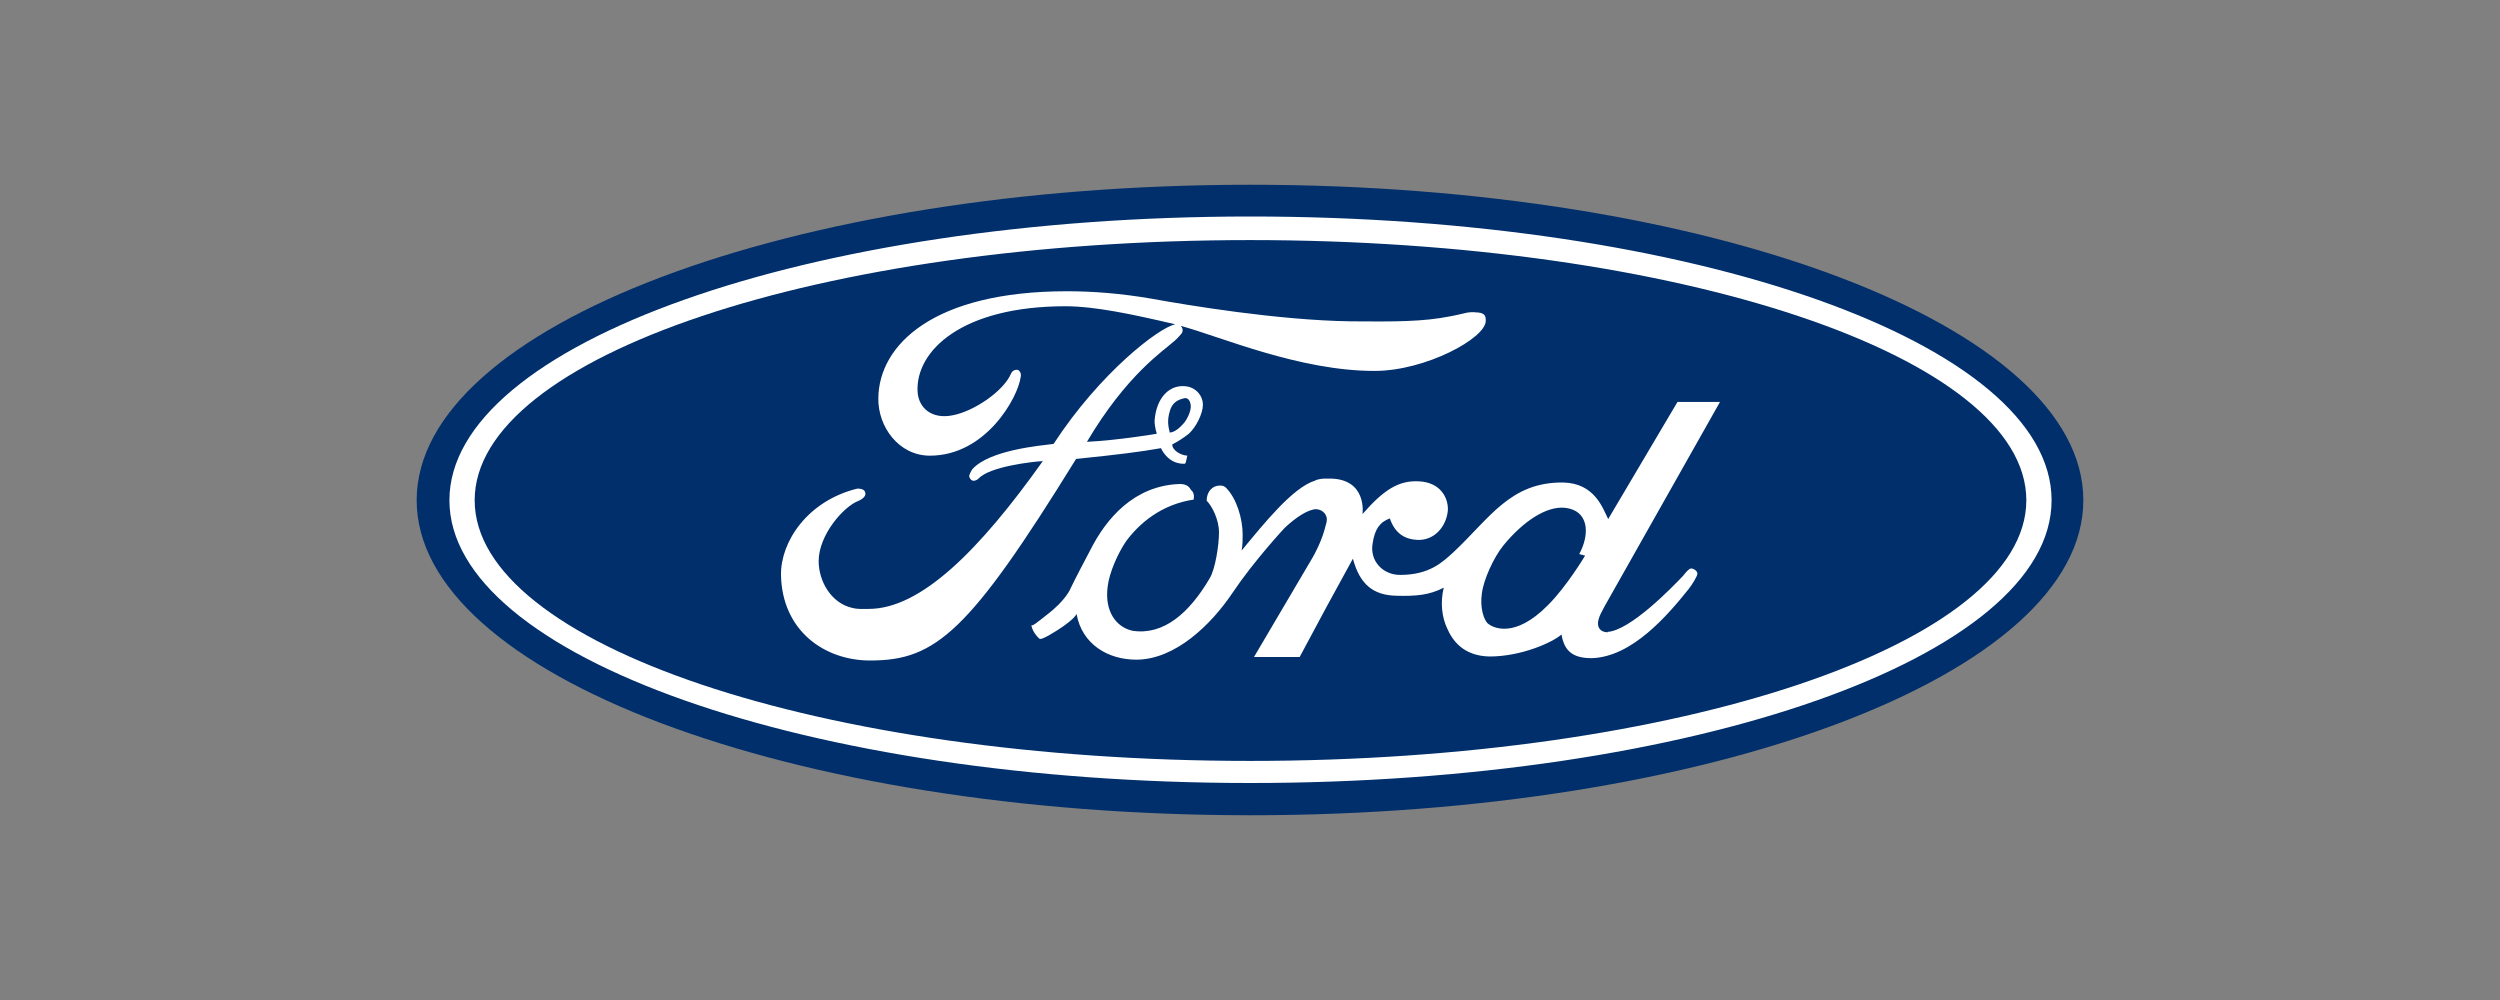 <?xml version="1.0" encoding="UTF-8"?><svg id="ford-logo" xmlns="http://www.w3.org/2000/svg" viewBox="0 0 300 120"><rect x="0" y="0" width="300" height="120" fill="#808080" stroke="none"/><defs><style>.cls-1{fill:#002f6c;}.cls-1,.cls-2{fill-rule:evenodd;}.cls-2{fill:#fff;}</style></defs><g id="ford-logo-2"><path id="oval" class="cls-1" d="M150.03,97.83c55.21,0,99.97-16.9,99.97-37.8s-44.76-37.86-99.97-37.86S50,39.14,50,60.03s44.76,37.8,100.03,37.8h0Z"/><path id="oval-stroke" class="cls-2" d="M150.03,25.98c-53.02,0-96.1,15.29-96.1,34.05s43.08,33.93,96.1,33.93,96.16-15.09,96.16-33.93-43.02-34.05-96.16-34.05ZM150.03,91.31c-51.47,0-93.07-14-93.07-31.28s41.6-31.22,93.07-31.22,93.13,14,93.13,31.22-41.73,31.28-93.13,31.28Z"/><path id="ford" class="cls-2" d="M202.92,68.22c-.26,0-.71.58-.97.9-1.23,1.29-6.32,6.58-9.09,6.71.58,0-.97.32-1.1-.9-.06-.77.58-1.74.84-2.26l13.8-24.44h-5.1l-8.32,14.06c-.64-1.29-1.61-4.32-5.42-4.39-6.32-.06-8.77,4.26-13.16,8.38-1.29,1.16-2.84,2.71-6.39,2.71-2.06,0-3.68-1.68-3.29-3.81.26-1.68.84-2.52,2.06-2.97.58,1.68,1.68,2.58,3.55,2.58,2.13-.06,3.35-2,3.42-3.68,0-1.42-.9-3.22-3.48-3.35-2.39-.13-4.19.97-6.77,3.93,0,0,.64-4.39-4.19-4.26-.52,0-1.03,0-1.55.26-2.64.84-6.06,5.1-8.77,8.38.13-.64.13-1.29.13-1.93,0-1.87-.71-4.32-2-5.61-.26-.26-.52-.26-.77-.26-.84,0-1.55.71-1.55,1.81.64.64,1.48,2.26,1.48,3.81s-.45,4.39-1.1,5.48c-2.45,4.19-5.55,6.9-9.29,6.32-2-.45-3.35-2.39-2.97-5.29.19-1.68,1.23-4,2.19-5.42,1.61-2.19,4.26-4.45,8.13-5.03,0,0,.19-.77-.32-1.16-.19-.32-.45-.71-1.35-.71-5.48.19-8.83,4.13-10.77,8-.71,1.35-1.74,3.29-2.32,4.51,0,0-.52,1.42-2.9,3.22-1.23.97-1.61,1.29-1.81,1.23.06.45.39,1.1.97,1.61.19.13.84-.26,1.1-.39,3.03-1.74,3.35-2.58,3.35-2.58.64,3.61,3.74,5.48,7.16,5.48,4.71,0,9.03-4.26,11.54-8,2.64-3.93,6.26-7.8,6.26-7.8,1.42-1.35,2.9-2.26,3.81-2.26.84.06,1.42.77,1.23,1.55-.32,1.35-.77,2.64-1.68,4.26l-7.03,11.93h5.48c3.16-5.93,3.29-6.13,6.39-11.8.84,3.16,2.51,4.39,5.22,4.45,2.32.06,3.93-.06,5.68-.97-.45,1.81-.19,3.61.39,4.84.64,1.48,1.93,3.35,5.1,3.42,3.81,0,7.55-1.68,8.64-2.64.32,1.87,1.23,2.84,3.61,2.84,4.84-.13,9.09-5.1,11.67-8.32.45-.58,1.03-1.55,1.03-1.81,0-.39-.52-.64-.77-.64ZM190.21,66.68s-2.19,3.68-4.45,5.93c-4,4.06-6.58,2.71-7.16,2.26-.58-.45-1.03-2.06-.77-3.68.19-1.61,1.42-4.32,2.58-5.74,2.32-2.84,5.16-4.77,7.42-4.51,2.77.32,3.03,3.03,1.68,5.55l.71.19ZM176.99,37.46c-1.42,0-.64.13-4.19.71-3.35.52-7.48.39-10.71.39-8.77-.13-19.54-1.93-23.86-2.71-3.74-.65-7.16-.9-10.19-.9-16.06,0-22.57,6.45-22.64,12.83-.06,3.42,2.45,6.9,6.19,6.9,6.71,0,10.58-6.97,10.9-9.48,0,0,.13-.45-.26-.77-.19-.13-.71-.06-.9.39-.9,2.13-4.51,4.58-7.09,5.03-2.39.45-4-.84-4.13-2.84-.26-4.9,5.29-10.26,17.74-10.26,3.55,0,8.06.97,13.03,2.13.04,0,.1.03.14.04-1.95.39-9.03,5.82-14.59,14.35-1.48.19-7.67.71-9.74,3.03-.19.26-.39.71-.39.84.13.52.52.77,1.1.32,1.29-1.48,6.51-2.06,7.74-2.13-7.61,10.71-14.64,17.74-20.9,17.74-.64,0-1.29.06-2-.13-2.52-.58-4-3.22-4-5.61,0-3.16,3.03-6.58,4.77-7.22.58-.26.84-.58.84-.84,0-.39-.26-.64-.97-.64-6,1.48-9.22,6.39-9.16,10.38.13,6.58,5.1,10.25,10.71,10.25,7.87,0,11.87-3.42,24.7-24.19,5.1-.52,7.61-.84,10.19-1.29,0,0,.77,1.87,2.71,1.87.32.06.26-.26.45-.97-.84-.06-1.81-.65-1.81-1.35.77-.39,1.42-.84,2-1.29.84-.77,1.68-2.39,1.68-3.48,0-1.03-.77-2-1.93-2.19-2.06-.32-3.68,1.35-3.87,4.13,0,.71.26,1.55.26,1.55,0,0-4.51.77-8.38.97,4.77-8.06,9.16-10.9,10.45-12.06.26-.19.9-.9.97-1.03.15-.37.02-.65-.17-.83,4.86,1.32,14.23,5.41,23.26,5.41,6.13,0,13.35-3.93,13.35-6,0-.52,0-1.03-1.29-1.03ZM140.36,49.39c.26-.97.84-1.42,1.81-1.61.45-.06.64.39.71.77.13.77-.52,1.93-.9,2.32-.97,1.1-1.61,1.03-1.61,1.03-.19-.77-.32-1.48,0-2.52Z"/></g></svg>